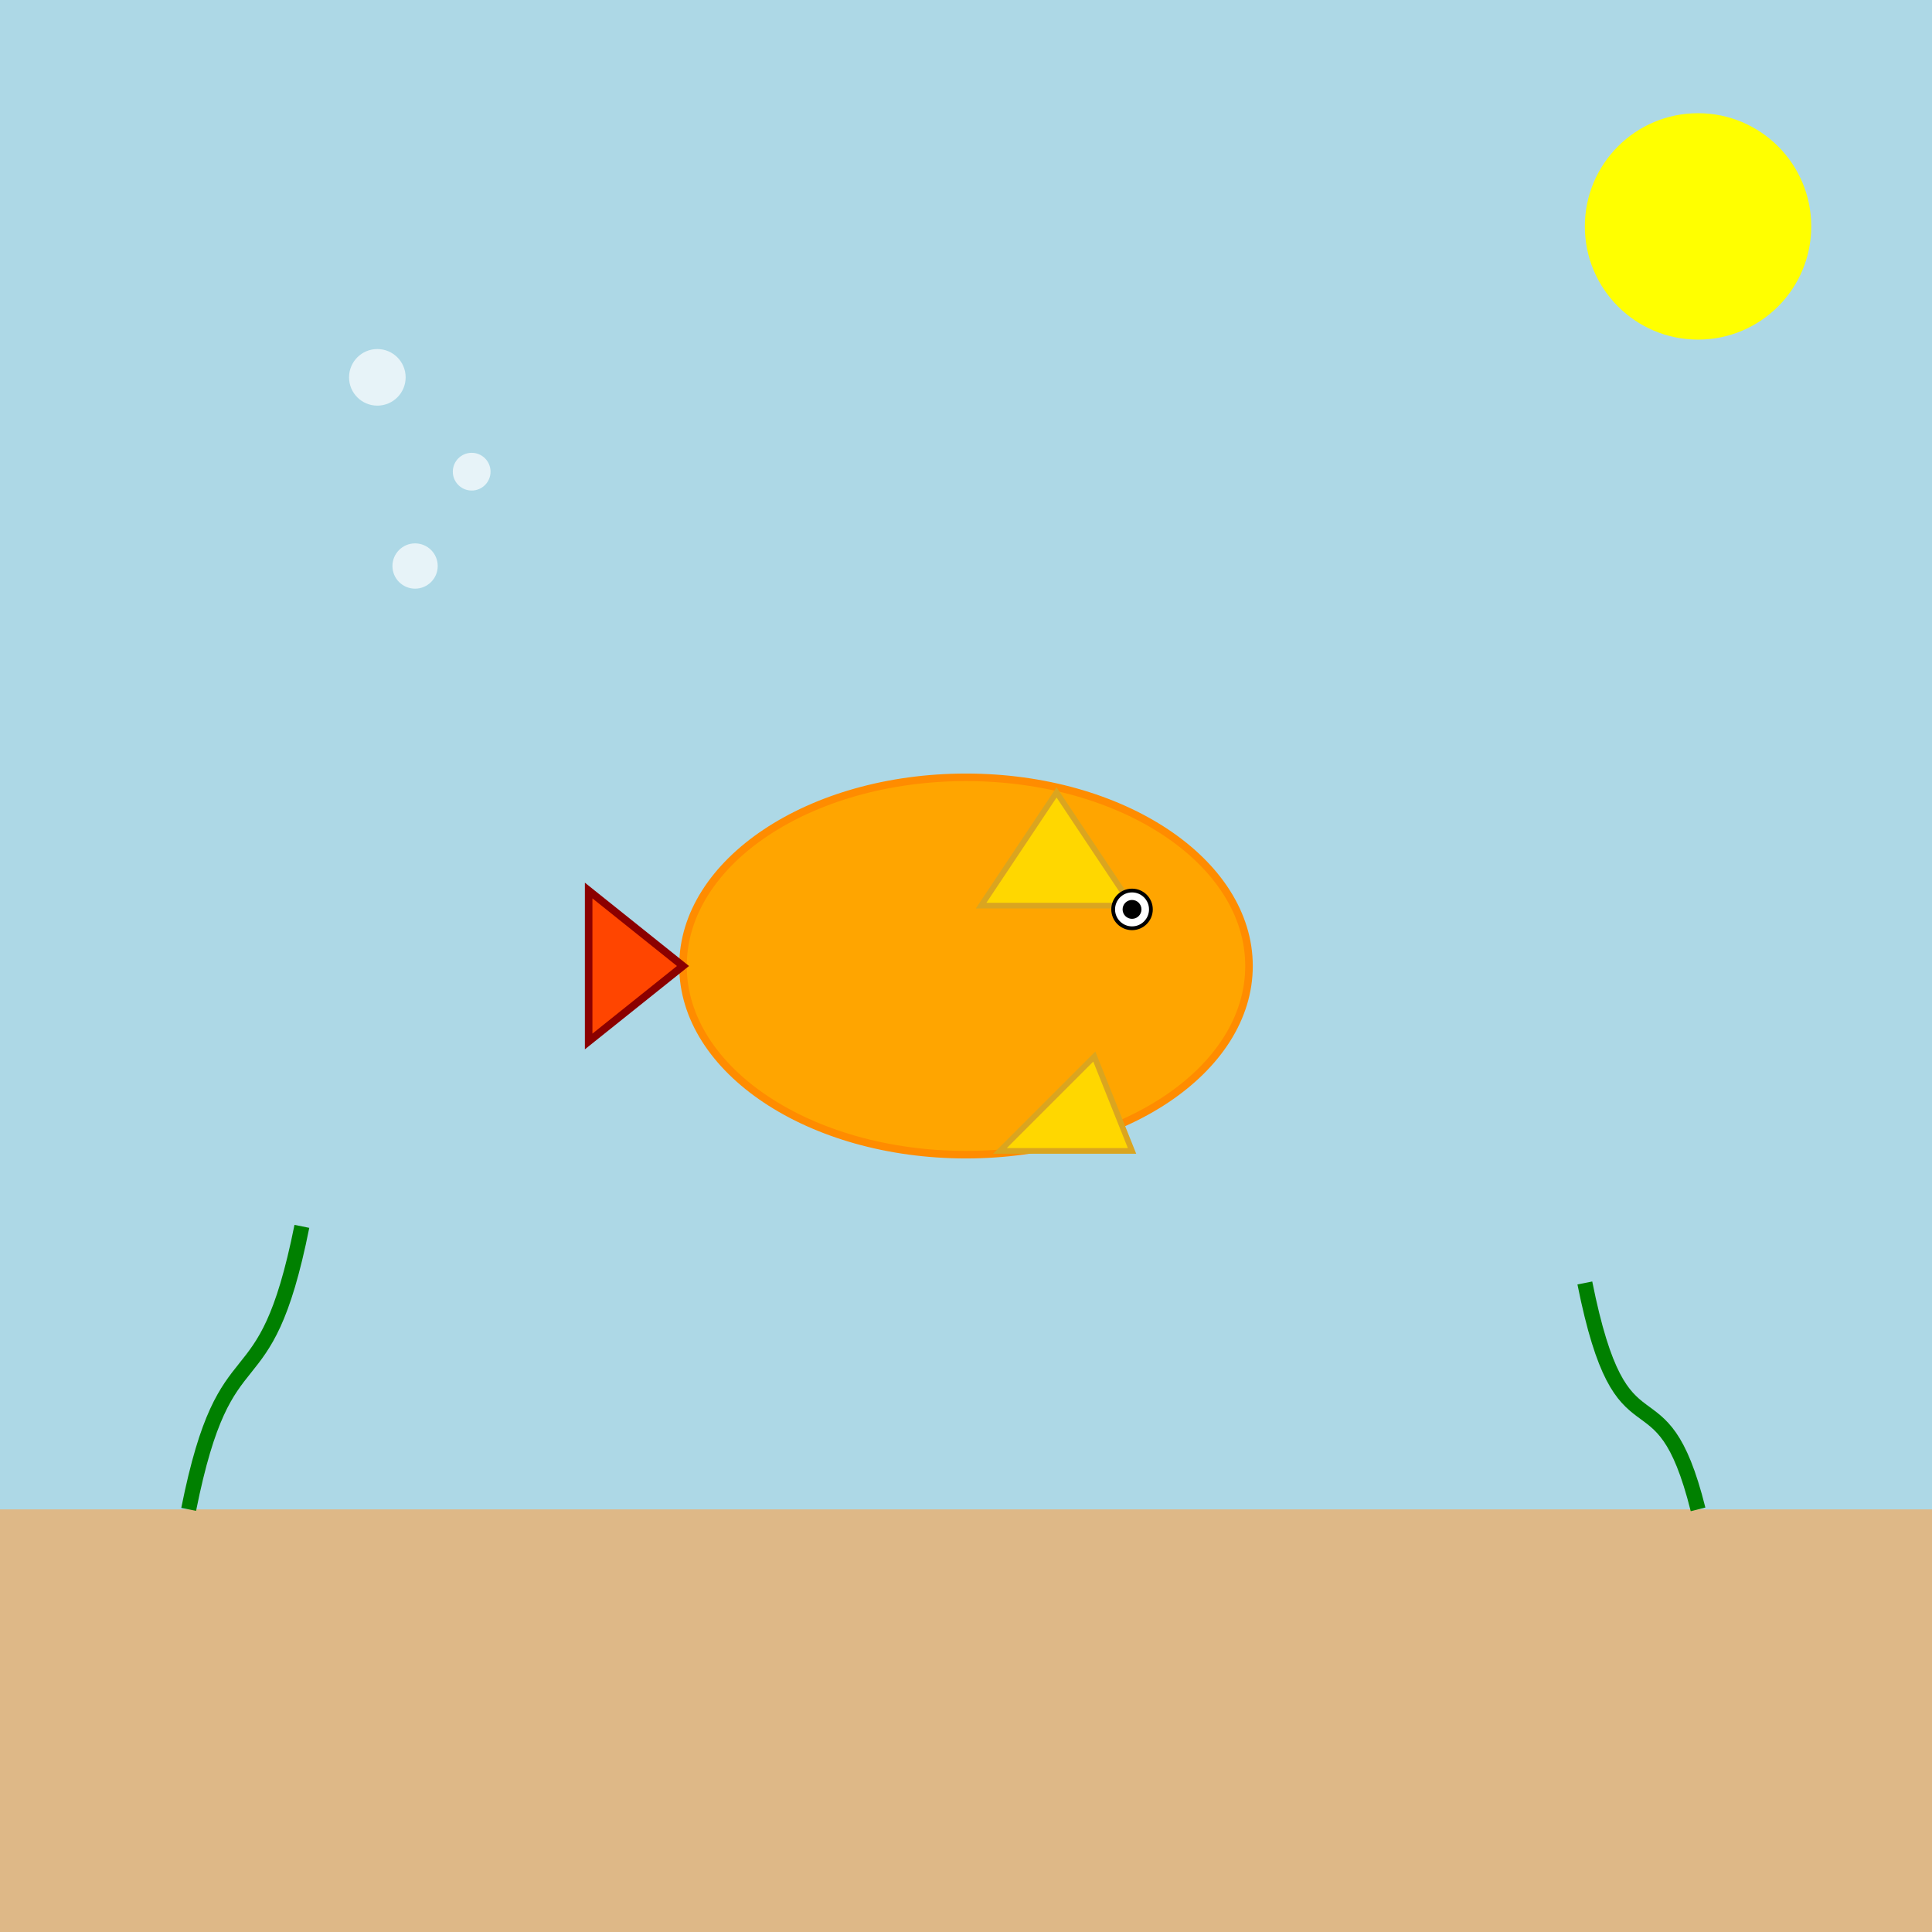 <!--

Generated by DrawGPT.
Free, open source, AI generated images in SVG, PNG, and HTML Canvas format.
https://drawgpt.ai

Created: 2025-09-05T12:25:10+00:00
-->
<svg xmlns="http://www.w3.org/2000/svg" xmlns:xlink="http://www.w3.org/1999/xlink"   viewBox="0 0 1024 1024">
  <title id="title1" class="title">Fish Fiesta</title>
  <desc id="desc1" class="description">This fish is off on a fin-tastic adventure, flopping around in a colorful underwater party!</desc>
  <!-- Background -->
  <rect id="bg-rect1" class="background" x="0" y="0" width="1024" height="1024" fill="lightblue" />
  <!-- Sea floor -->
  <rect id="sea-floor1" class="seaFloor" x="0" y="800" width="1024" height="224" fill="#deb887" />
  <!-- Sun -->
  <circle id="sun1" class="sun" cx="900" cy="120" r="60" fill="yellow" />
  <!-- Bubbles -->
  <circle id="bubble1" class="bubble" cx="200" cy="200" r="15" fill="white" opacity="0.7" />
  <circle id="bubble2" class="bubble" cx="250" cy="250" r="10" fill="white" opacity="0.7" />
  <circle id="bubble3" class="bubble" cx="220" cy="300" r="12" fill="white" opacity="0.7" />
  <!-- Fish Body -->
  <ellipse id="fish-body1" class="fishBody" cx="512" cy="512" rx="150" ry="100" fill="orange" stroke="darkorange" stroke-width="4"/>
  <!-- Fish Tail -->
  <polygon id="fish-tail1" class="fishTail" points="362,512 312,472 312,552" fill="orangered" stroke="darkred" stroke-width="4"/>
  <!-- Dorsal Fin -->
  <polygon id="fish-dorsal1" class="fishDorsal" points="560,420 520,480 600,480" fill="gold" stroke="goldenrod" stroke-width="3"/>
  <!-- Pectoral Fin -->
  <polygon id="fish-pectoral1" class="fishPectoral" points="580,560 530,610 600,610" fill="gold" stroke="goldenrod" stroke-width="3"/>
  <!-- Fish Eye -->
  <circle id="fish-eye1" class="fishEye" cx="600" cy="482" r="10" fill="white" stroke="black" stroke-width="2"/>
  <circle id="fish-pupil1" class="pupil" cx="600" cy="482" r="5" fill="black"/>
  <!-- Seaweed -->
  <path id="seaweed1" class="seaweed" d="M100 800 C120 700, 140 750, 160 650" stroke="green" stroke-width="8" fill="none" />
  <path id="seaweed2" class="seaweed" d="M900 800 C880 720, 860 780, 840 680" stroke="green" stroke-width="8" fill="none" />
</svg>